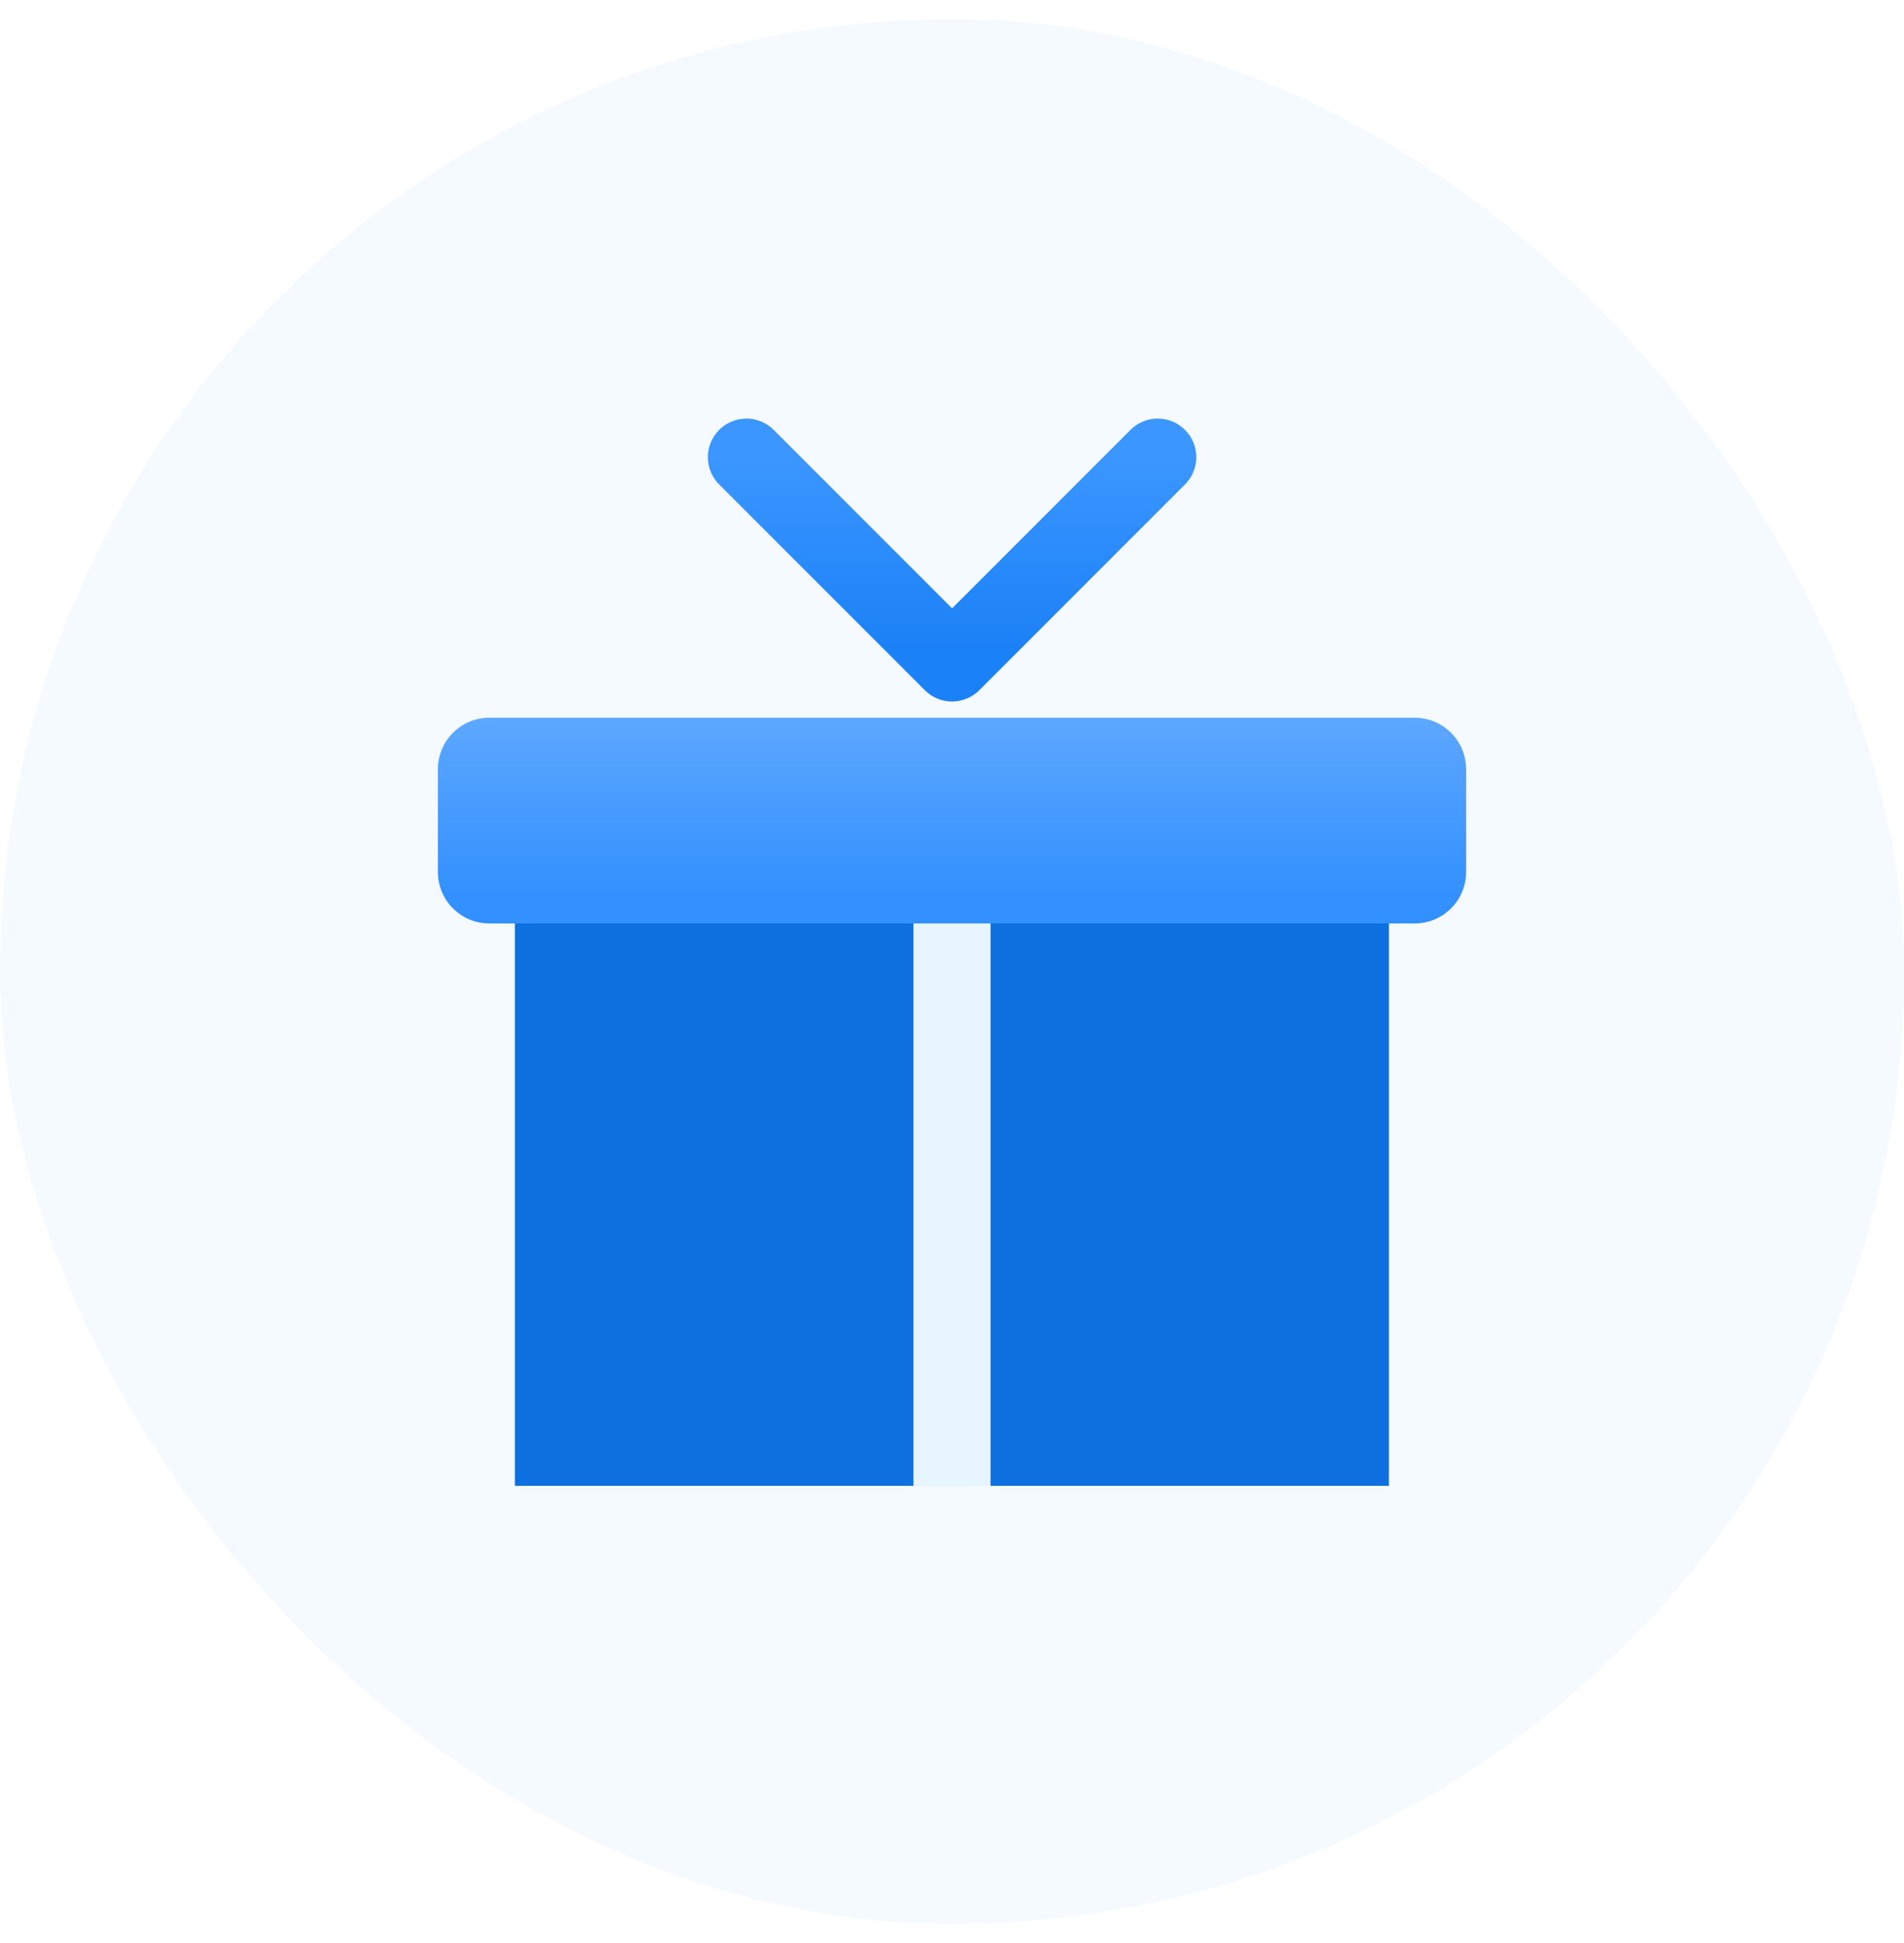 <svg width="50" height="51" viewBox="0 0 50 51" fill="none" xmlns="http://www.w3.org/2000/svg">
<rect y="0.5" width="50" height="50" rx="25" fill="#F4FAFF"/>
<path d="M19.602 12L25.002 17.4L30.402 12" stroke="url(#paint0_linear_18265_152639)" stroke-width="2.025" stroke-linecap="round" stroke-linejoin="round"/>
<path d="M36.473 39.001V22.801H13.523V39.001H36.473Z" fill="#0E6FDE"/>
<path d="M25 37.994V23.809" stroke="#E6F5FF" stroke-width="2.025" stroke-linecap="square" stroke-linejoin="round"/>
<g filter="url(#filter0_d_18265_152639)">
<path d="M37.15 17.4H12.85C12.104 17.4 11.5 18.005 11.5 18.75V21.45C11.5 22.196 12.104 22.8 12.85 22.8H37.15C37.896 22.8 38.5 22.196 38.5 21.45V18.75C38.5 18.005 37.896 17.4 37.15 17.4Z" fill="url(#paint1_linear_18265_152639)"/>
</g>
<defs>
<filter id="filter0_d_18265_152639" x="7.182" y="14.522" width="35.636" height="14.036" filterUnits="userSpaceOnUse" color-interpolation-filters="sRGB">
<feFlood flood-opacity="0" result="BackgroundImageFix"/>
<feColorMatrix in="SourceAlpha" type="matrix" values="0 0 0 0 0 0 0 0 0 0 0 0 0 0 0 0 0 0 127 0" result="hardAlpha"/>
<feOffset dy="1.439"/>
<feGaussianBlur stdDeviation="2.159"/>
<feComposite in2="hardAlpha" operator="out"/>
<feColorMatrix type="matrix" values="0 0 0 0 0.016 0 0 0 0 0.125 0 0 0 0 0.251 0 0 0 0.05 0"/>
<feBlend mode="normal" in2="BackgroundImageFix" result="effect1_dropShadow_18265_152639"/>
<feBlend mode="normal" in="SourceGraphic" in2="effect1_dropShadow_18265_152639" result="shape"/>
</filter>
<linearGradient id="paint0_linear_18265_152639" x1="25.002" y1="12" x2="25.002" y2="17.028" gradientUnits="userSpaceOnUse">
<stop stop-color="#3B96FF"/>
<stop offset="1" stop-color="#1B81F6"/>
</linearGradient>
<linearGradient id="paint1_linear_18265_152639" x1="25" y1="17.4" x2="25" y2="22.169" gradientUnits="userSpaceOnUse">
<stop stop-color="#5DA7FF"/>
<stop offset="1" stop-color="#3290FF"/>
</linearGradient>
</defs>
</svg>
